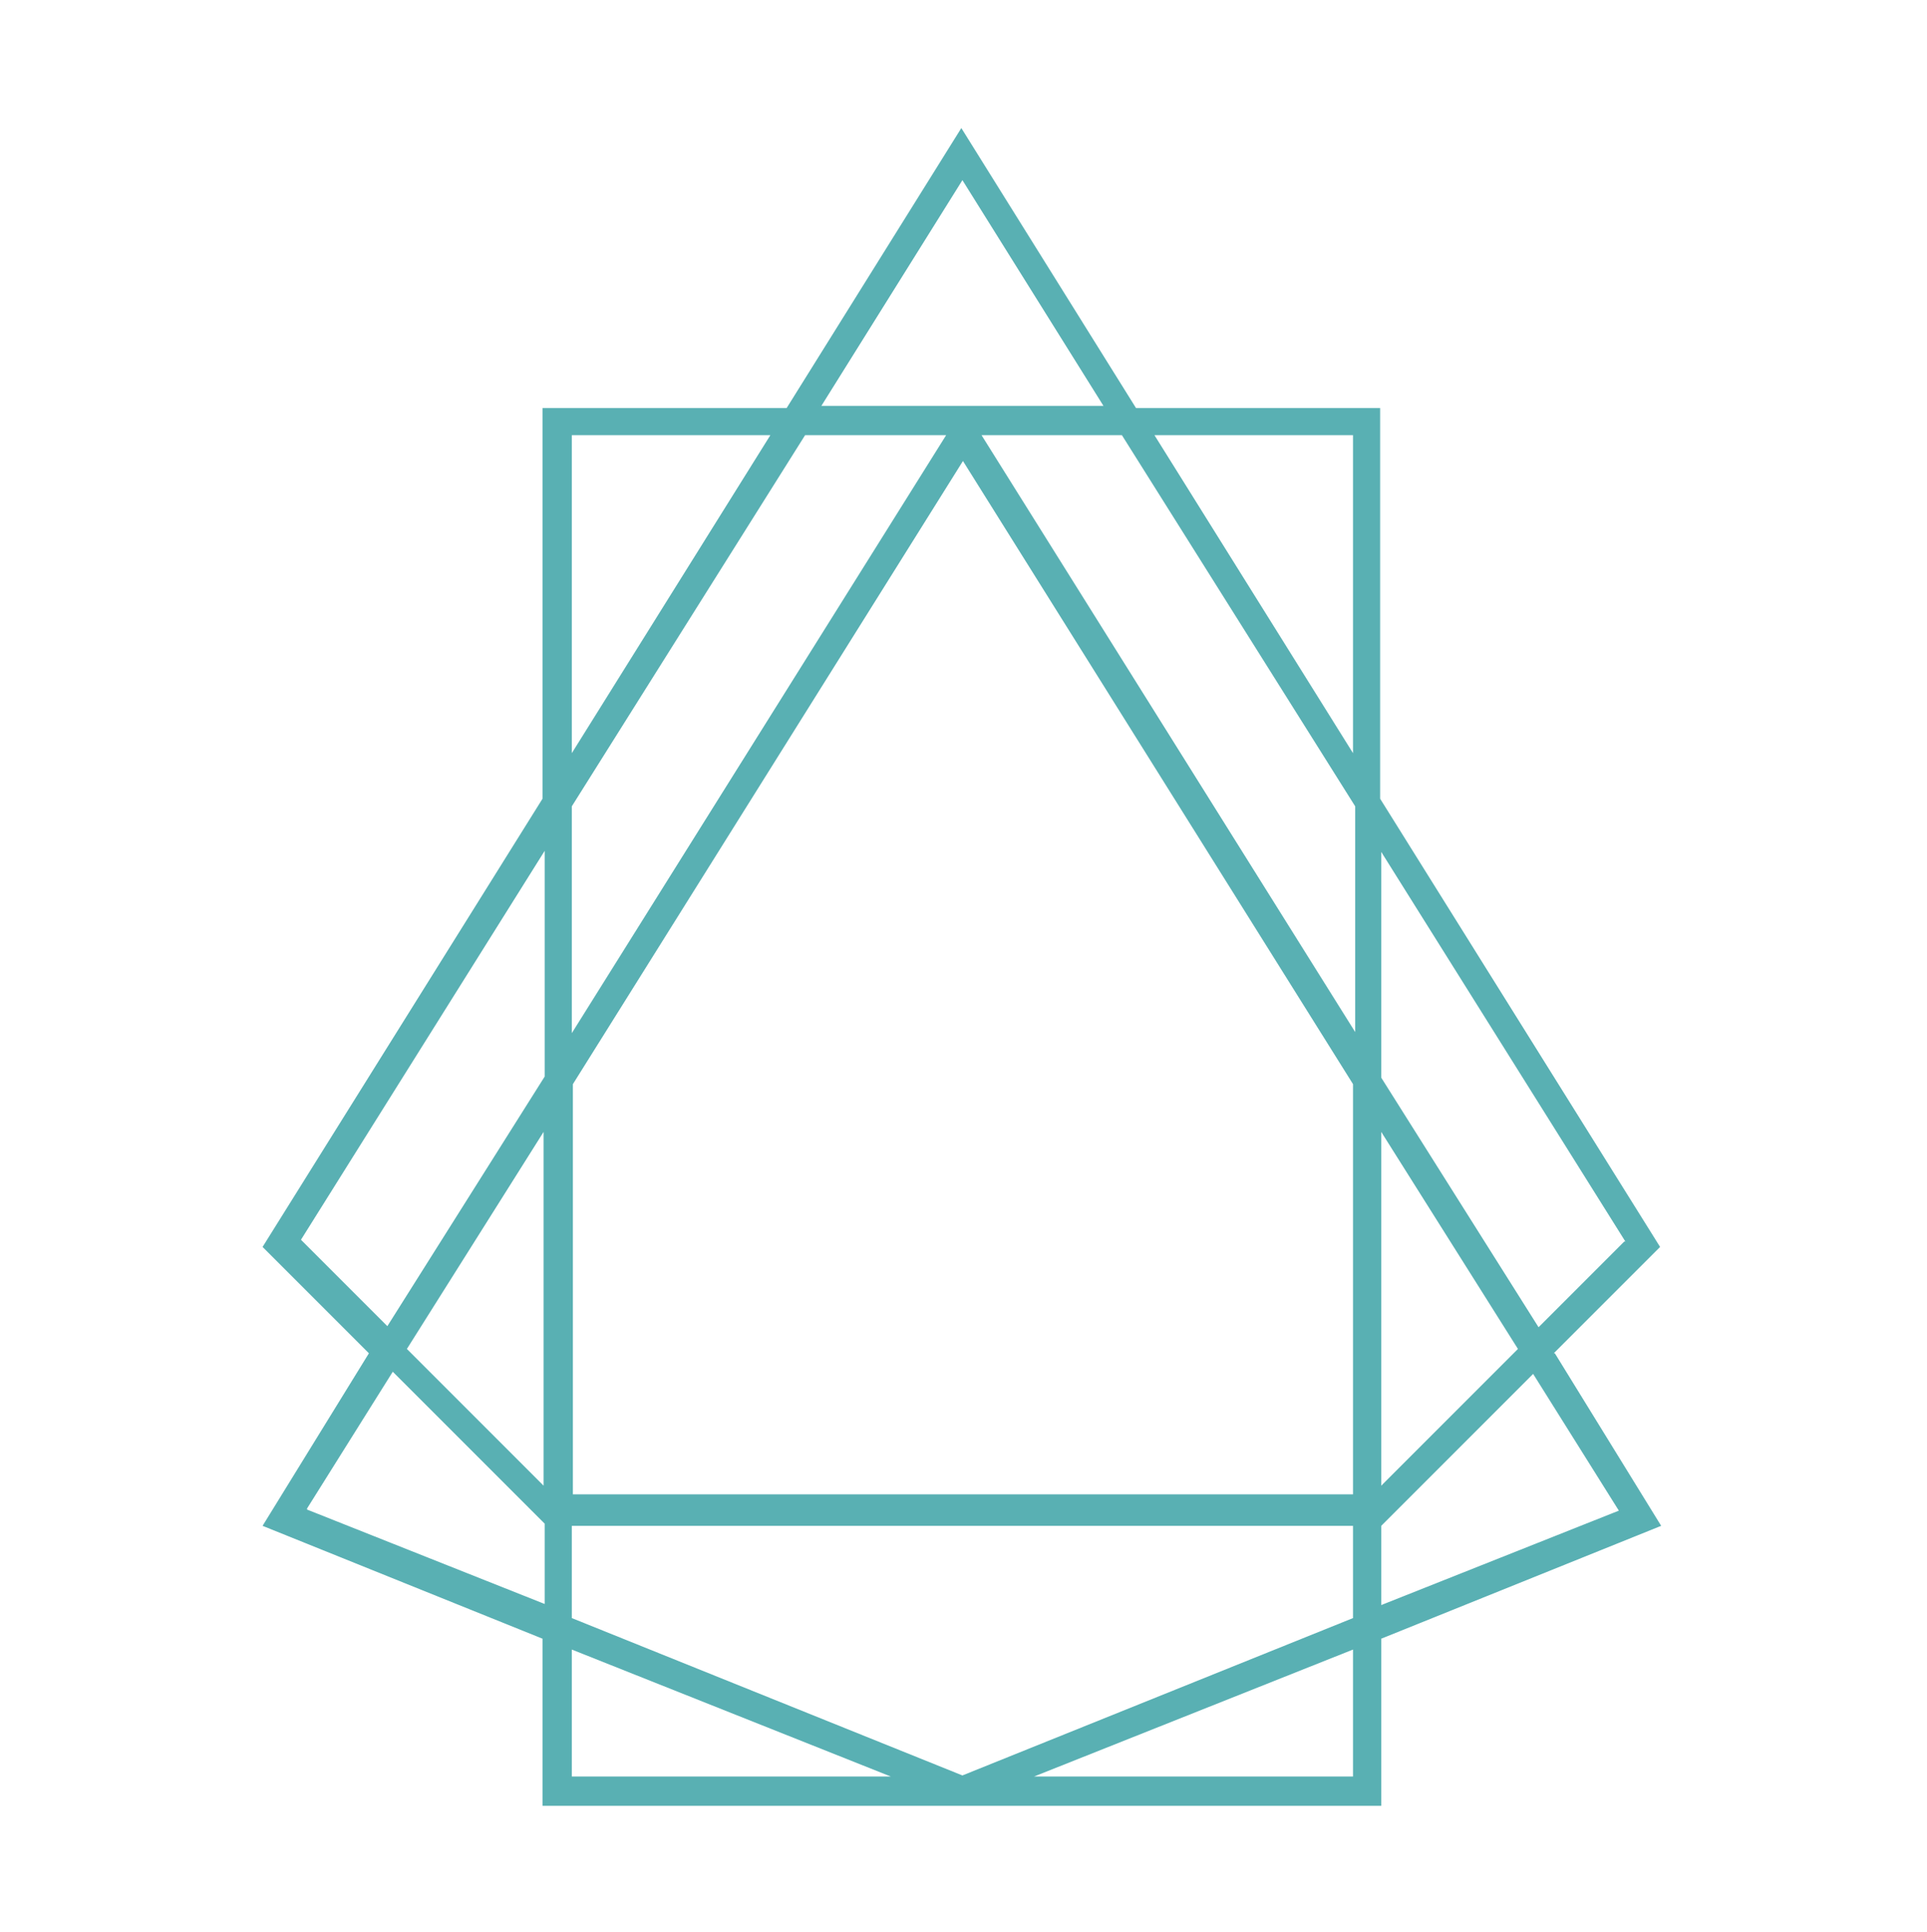 <?xml version="1.0" encoding="UTF-8"?>
<svg xmlns="http://www.w3.org/2000/svg" xmlns:xlink="http://www.w3.org/1999/xlink" version="1.1" width="177.6" height="178">
  <svg xmlns="http://www.w3.org/2000/svg" id="SvgjsSvg1001" version="1.1" viewBox="0 0 177.6 178">
    <defs>
      <style>
      .st0 {
        fill: #59b0b3;
      }
    </style>
    </defs>
    <path class="st0" d="M143.2,124.7l9.8-9.8-25.8-41.3v-36h-22.5l-16.1-25.8-16.1,25.8h-22.5v36l-25.8,41.3,9.8,9.8-9.8,15.9,25.8,10.4v15.4h77.3v-15.4l25.8-10.4-9.8-15.9h-.2.2ZM149.8,114.3l-8,8-14.5-23v-20.8l22.5,35.9h-.1ZM88.7,42.4l36,57.5v37.8H52.8v-37.8l36-57.5h-.2.1ZM52.7,95.1v-20.8l21.5-34.2h13s-34.5,55.1-34.5,55.1ZM90.4,40.1h13l21.5,34.2v20.8s-34.5-55.1-34.5-55.1ZM50.1,136.9l-12.6-12.6,12.6-20v32.6h0ZM124.7,140.6v8.5l-36,14.5-36-14.5v-8.5h72.3-.2ZM127.3,104.3l12.6,20-12.6,12.6v-32.6ZM124.7,40.1v29.3l-18.3-29.3s18.3,0,18.3,0ZM88.7,16.6l13,20.8h-26s13-20.8,13-20.8ZM52.7,40.1h18.3l-18.3,29.3v-29.3ZM27.7,114.3l22.5-35.9v20.8l-14.5,23-8-8h-.1ZM28.3,139l7.9-12.6,14,14h0v7.4l-21.9-8.7s0-.2,0-.2ZM52.7,163.7v-11.7l29.4,11.7h-29.4ZM124.7,163.7h-29.4l29.4-11.7v11.7ZM127.3,140.6l14-14,7.9,12.6-21.9,8.7v-7.4.2h0Z"></path>
  </svg>
  <style>@media (prefers-color-scheme: light) { :root { filter: none; } }
@media (prefers-color-scheme: dark) { :root { filter: none; } }
</style>
</svg>
